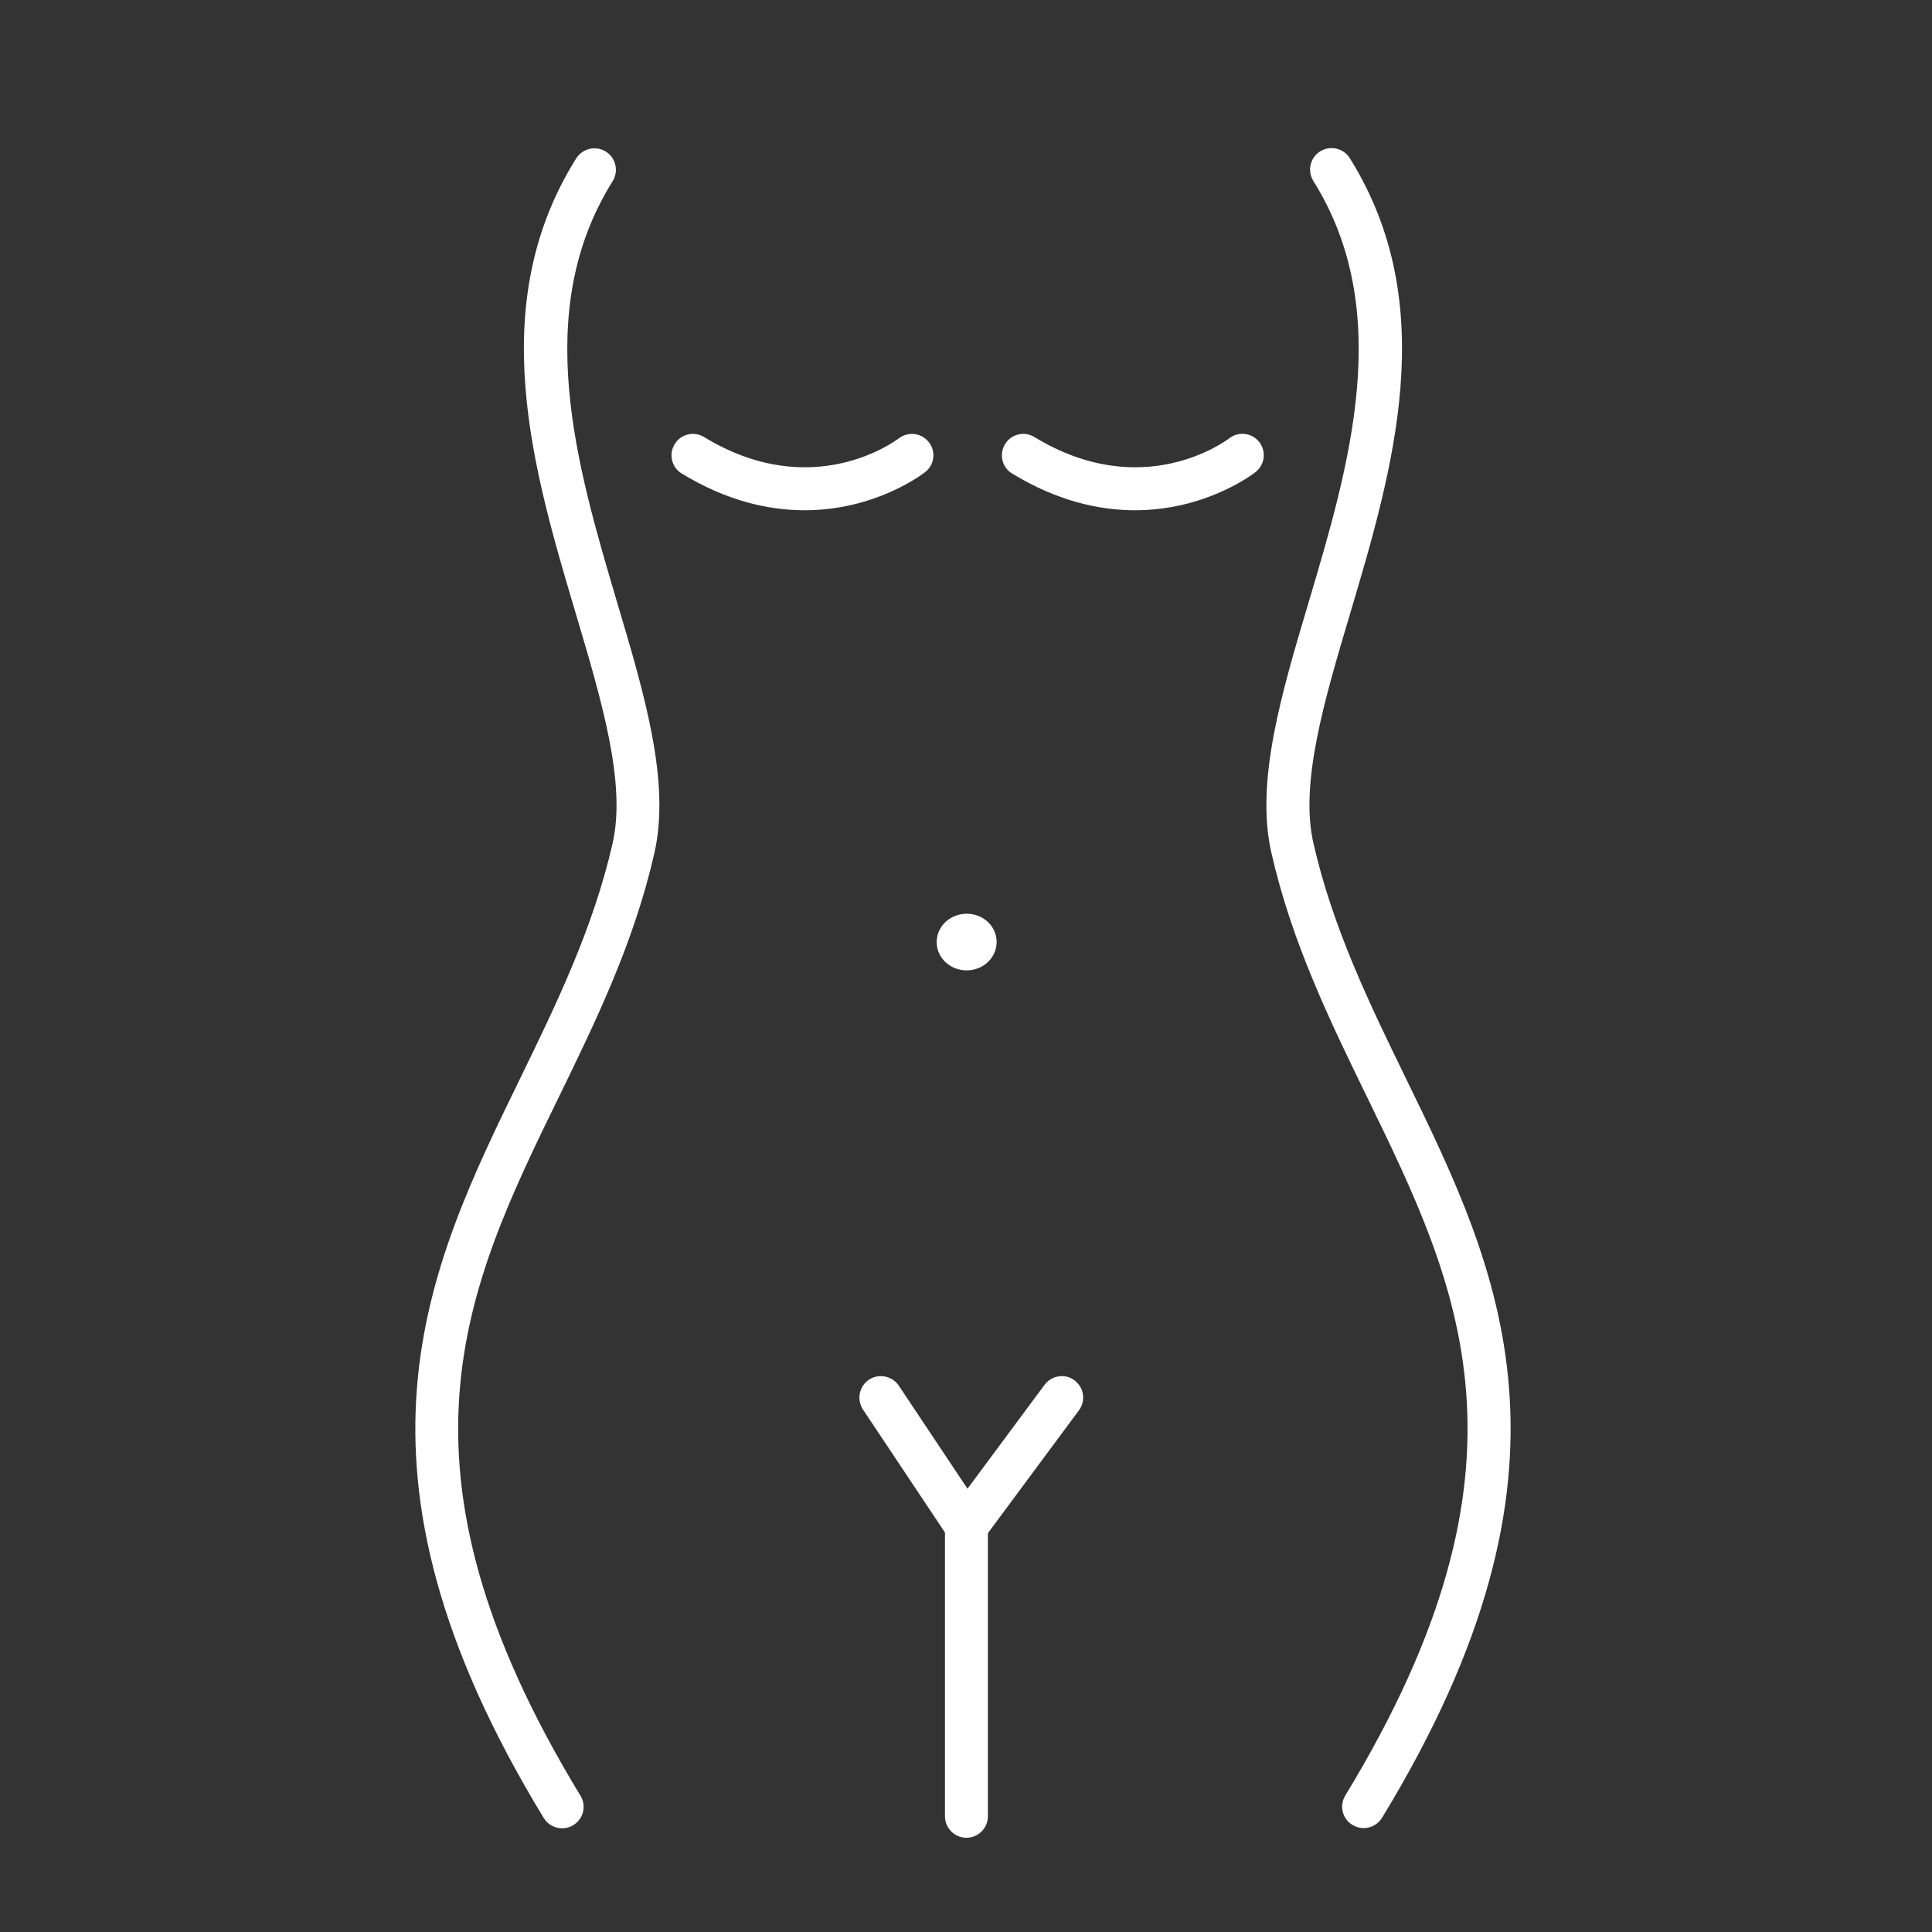 <?xml version="1.0" encoding="utf-8"?>
<!-- Generator: Adobe Illustrator 26.5.0, SVG Export Plug-In . SVG Version: 6.00 Build 0)  -->
<svg version="1.1" xmlns="http://www.w3.org/2000/svg" xmlns:xlink="http://www.w3.org/1999/xlink" x="0px" y="0px"
	 viewBox="0 0 90 90" style="enable-background:new 0 0 90 90;" xml:space="preserve">
<rect x="0" y="0" width="90" height="90" fill="#333333" stroke="none"/>
<g id="Ebene_1">
	<g>
		<path style="fill:#FFFFFF;" d="M28.54,8.44c0.29-0.47,0.15-1.09-0.32-1.38c-0.47-0.29-1.08-0.15-1.38,0.32
			c-4.29,6.85-2.01,14.51,0,21.26c1.2,4.04,2.33,7.85,1.7,10.63c-0.9,3.97-2.64,7.54-4.32,10.99c-4.34,8.9-8.83,18.11,1.11,34.43
			c0.19,0.31,0.52,0.48,0.86,0.48c0.18,0,0.36-0.05,0.52-0.15c0.47-0.29,0.62-0.9,0.33-1.37c-9.37-15.39-5.32-23.71-1.02-32.52
			c1.73-3.55,3.52-7.22,4.47-11.42c0.74-3.29-0.46-7.35-1.74-11.64C26.87,21.72,24.73,14.52,28.54,8.44z"/>
		<path style="fill:#FFFFFF;" d="M65.5,50.25c-1.68-3.45-3.42-7.01-4.32-10.99c-0.63-2.78,0.5-6.6,1.7-10.63
			c2.01-6.76,4.28-14.41,0-21.26c-0.29-0.47-0.91-0.61-1.38-0.32c-0.47,0.29-0.61,0.91-0.32,1.38c3.81,6.08,1.67,13.28-0.22,19.63
			c-1.28,4.29-2.48,8.35-1.74,11.64c0.95,4.2,2.74,7.87,4.47,11.42c4.29,8.81,8.35,17.12-1.02,32.52c-0.29,0.47-0.14,1.09,0.33,1.37
			c0.16,0.1,0.34,0.15,0.52,0.15c0.34,0,0.67-0.17,0.86-0.48C74.33,68.36,69.84,59.16,65.5,50.25z"/>
		<path style="fill:#FFFFFF;" d="M45.49,45.13c0.73-0.24,1.11-0.99,0.86-1.68c-0.25-0.69-1.05-1.05-1.78-0.81
			c-0.73,0.24-1.11,0.99-0.86,1.68C43.97,45.01,44.76,45.37,45.49,45.13z"/>
		<path style="fill:#FFFFFF;" d="M48.66,64.51l-3.59,4.84l-3.2-4.8c-0.31-0.46-0.93-0.58-1.39-0.28c-0.46,0.31-0.58,0.93-0.28,1.39
			l3.82,5.73v13.22c0,0.55,0.45,1,1,1s1-0.45,1-1V71.42l4.24-5.72c0.33-0.44,0.24-1.07-0.21-1.4
			C49.62,63.97,48.99,64.07,48.66,64.51z"/>
		<path style="fill:#FFFFFF;" d="M43.27,20.6c-0.34-0.44-0.97-0.51-1.4-0.18c-0.16,0.12-4.03,3.01-9.07-0.06
			c-0.47-0.29-1.09-0.14-1.37,0.33c-0.29,0.47-0.14,1.09,0.33,1.37c2.1,1.28,4.05,1.71,5.72,1.71c3.29,0,5.48-1.67,5.62-1.78
			C43.53,21.66,43.61,21.03,43.27,20.6z"/>
		<path style="fill:#FFFFFF;" d="M57.26,20.42c-0.16,0.12-4.03,3.01-9.07-0.06c-0.47-0.29-1.09-0.14-1.37,0.33
			c-0.29,0.47-0.14,1.09,0.33,1.37c2.1,1.28,4.05,1.71,5.72,1.71c3.29,0,5.48-1.67,5.62-1.78c0.43-0.34,0.51-0.96,0.17-1.4
			C58.32,20.16,57.7,20.08,57.26,20.42z"/>
	</g>
</g>
<g id="Icon_Set">
</g>
<g id="Layer_2">
</g>
</svg>
